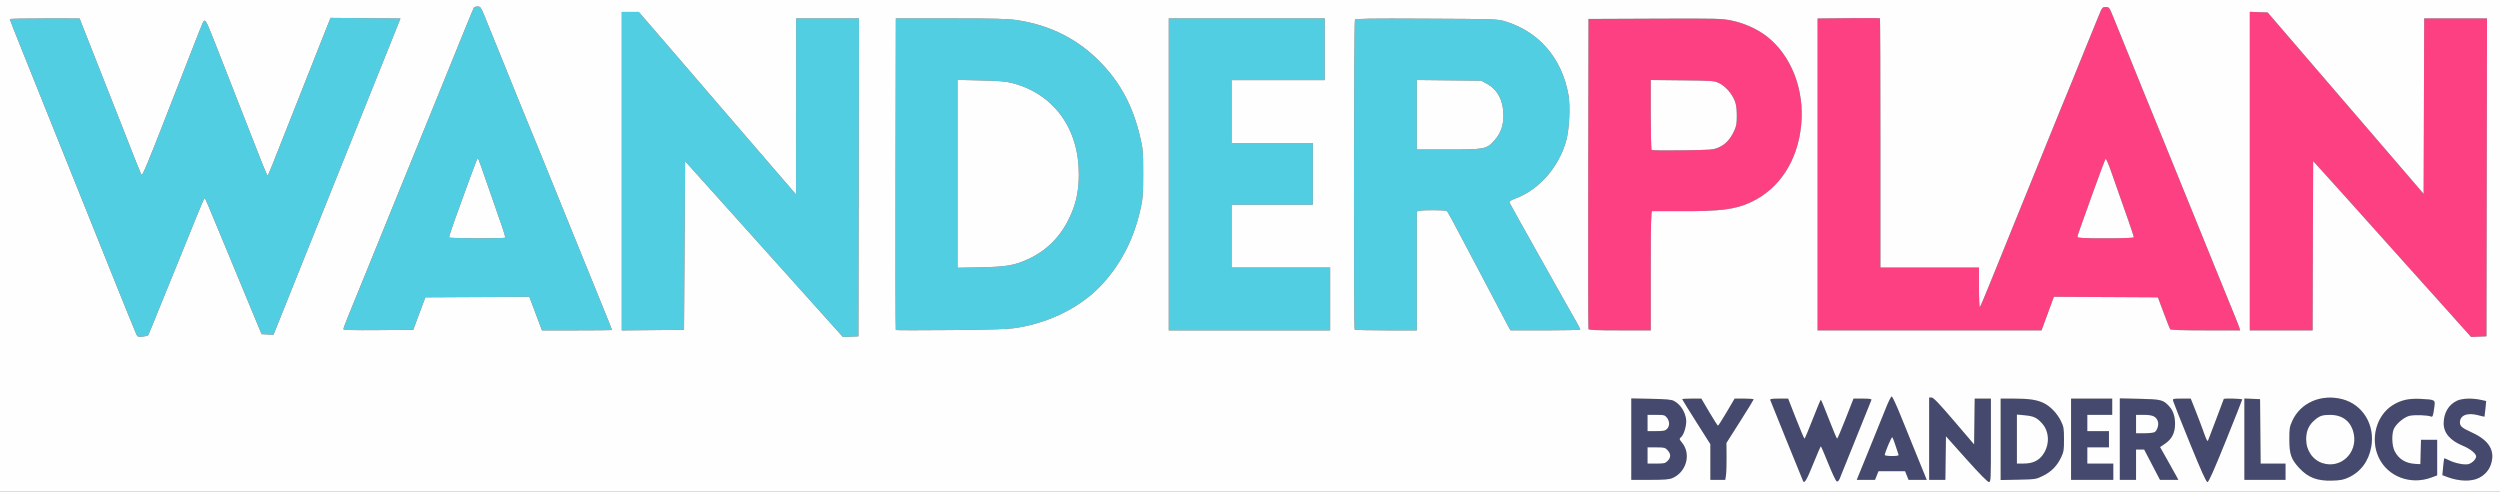 <svg xmlns="http://www.w3.org/2000/svg" width="2308" height="454" viewBox="0 0 2308 454">
<rect x="0" y="0" width="2308" height="454" fill="#333333" stroke="none"/>
<g>
<path d="M 2168.12 440.82 C2163.55,442.93 2160.72,443.47 2153.00,443.70 C2139.31,444.10 2130.96,440.94 2122.85,432.27 C2115.21,424.10 2113.57,419.49 2113.53,406.00 C2113.50,395.40 2113.73,394.01 2116.38,388.27 C2124.07,371.62 2143.10,363.49 2162.53,368.55 C2181.41,373.47 2192.84,392.44 2189.12,412.65 C2186.69,425.82 2179.38,435.63 2168.12,440.82 ZM 1886.17 439.24 C1879.65,442.45 1879.32,442.50 1863.28,442.84 L 1847.00 443.17 L 1847.00 368.00 L 1859.36 368.00 C1873.29,368.00 1880.46,369.08 1886.72,372.10 C1892.86,375.08 1899.22,381.67 1902.56,388.55 C1905.21,394.00 1905.46,395.43 1905.48,405.50 C1905.50,415.32 1905.22,417.10 1902.86,422.12 C1899.16,430.02 1893.87,435.45 1886.17,439.24 ZM 1543.78 441.45 C1540.91,442.64 1536.17,443.00 1523.03,443.00 L 1506.00 443.00 L 1506.00 367.81 L 1524.25 368.18 C1538.73,368.47 1543.12,368.88 1545.50,370.18 C1551.26,373.31 1555.43,379.56 1556.58,386.77 C1557.36,391.66 1554.86,400.91 1552.07,403.44 C1550.11,405.21 1550.11,405.26 1552.99,408.86 C1561.45,419.45 1556.76,436.02 1543.78,441.45 ZM 1673.98 428.19 C1667.98,443.05 1666.01,446.46 1664.69,444.30 C1664.42,443.86 1657.59,427.08 1649.50,407.00 C1641.41,386.92 1634.57,369.94 1634.29,369.25 C1633.91,368.31 1635.89,368.00 1642.30,368.00 L 1650.81 368.00 L 1658.05 386.50 C1662.04,396.67 1665.57,405.00 1665.91,405.00 C1666.25,405.00 1669.66,396.91 1673.51,387.01 C1677.35,377.12 1680.72,369.02 1681.00,369.02 C1681.28,369.02 1684.62,377.11 1688.44,387.01 C1692.26,396.90 1695.67,405.00 1696.02,405.00 C1696.38,405.00 1699.93,396.67 1703.92,386.50 L 1711.17 368.00 L 1719.69 368.00 C1726.13,368.00 1728.08,368.31 1727.68,369.25 C1727.39,369.94 1721.00,385.80 1713.48,404.50 C1705.96,423.20 1699.20,439.96 1698.46,441.74 C1697.57,443.87 1696.62,444.79 1695.67,444.43 C1694.88,444.12 1691.37,436.71 1687.87,427.95 C1684.37,419.19 1681.28,412.03 1681.00,412.03 C1680.72,412.04 1677.56,419.31 1673.98,428.19 ZM 1972.00 415.00 L 1972.00 443.00 L 1957.00 443.00 L 1957.00 367.78 L 1975.25 368.18 C1995.00,368.62 1996.89,369.07 2002.20,374.66 C2006.16,378.83 2008.00,384.12 2008.00,391.31 C2008.00,399.58 2005.10,405.34 1998.78,409.61 L 1994.18 412.73 L 2001.17 425.11 C2005.01,431.93 2008.81,438.74 2009.60,440.25 L 2011.05 443.00 L 1994.10 443.00 L 1986.80 429.02 L 1979.50 415.03 ZM 1838.00 406.50 C1838.00,443.43 1837.92,445.00 1836.13,445.00 C1834.96,445.00 1827.20,437.11 1815.38,423.89 L 1796.50 402.78 L 1796.23 422.89 L 1795.96 443.00 L 1781.00 443.00 L 1781.00 367.00 L 1783.25 367.00 C1784.94,367.01 1790.09,372.38 1804.00,388.65 L 1822.50 410.30 L 1822.77 389.15 L 1823.04 368.00 L 1838.00 368.00 ZM 2244.75 440.81 C2225.38,448.02 2204.35,440.05 2196.03,422.34 C2188.03,405.32 2193.73,383.74 2208.75,374.18 C2216.34,369.35 2223.79,367.67 2234.94,368.26 C2247.87,368.94 2248.23,369.14 2247.48,374.87 C2246.25,384.22 2245.92,385.18 2244.16,384.49 C2240.73,383.14 2228.39,382.80 2224.19,383.94 C2219.39,385.24 2212.73,390.73 2210.24,395.42 C2207.77,400.09 2208.05,411.41 2210.77,416.62 C2214.61,424.01 2221.06,427.89 2230.18,428.30 L 2234.50 428.50 L 2235.07 406.00 L 2250.00 406.00 L 2250.00 438.86 ZM 1734.22 435.00 L 1731.02 443.00 L 1714.15 443.00 L 1725.66 414.75 C1731.98,399.21 1739.00,381.89 1741.25,376.25 C1743.49,370.61 1745.83,366.00 1746.44,366.00 C1747.05,366.00 1750.76,373.99 1754.70,383.75 C1758.64,393.51 1765.67,410.84 1770.32,422.25 L 1778.77 443.00 L 1761.98 443.00 L 1758.78 435.00 ZM 1951.00 428.00 L 1951.00 443.00 L 1912.00 443.00 L 1912.00 368.00 L 1950.00 368.00 L 1950.00 383.00 L 1927.00 383.00 L 1927.00 398.00 L 1947.00 398.00 L 1947.00 413.00 L 1927.00 413.00 L 1927.00 428.00 ZM 2054.78 407.25 C2043.64,434.80 2039.09,445.00 2037.92,445.00 C2036.76,445.00 2032.31,435.14 2021.56,408.75 C2013.44,388.81 2006.57,371.49 2006.28,370.25 C2005.78,368.05 2005.97,368.00 2014.13,368.01 L 2022.50 368.01 L 2026.97 379.26 C2029.43,385.44 2032.87,394.55 2034.62,399.50 C2037.10,406.49 2037.98,408.05 2038.56,406.50 C2038.97,405.40 2042.39,396.44 2046.15,386.59 C2049.92,376.74 2053.00,368.53 2053.00,368.34 C2053.00,367.63 2070.00,368.04 2070.02,368.75 C2070.02,369.16 2063.17,386.49 2054.78,407.25 ZM 2288.66 441.16 C2281.60,444.79 2270.11,444.46 2259.15,440.30 L 2254.80 438.65 L 2255.50 431.08 C2255.88,426.91 2256.34,423.36 2256.50,423.18 C2256.67,423.00 2258.54,423.73 2260.65,424.79 C2266.14,427.55 2274.48,429.32 2278.48,428.57 C2281.90,427.93 2286.00,424.01 2286.00,421.38 C2286.00,418.76 2280.42,414.26 2273.85,411.58 C2262.04,406.75 2255.99,399.73 2256.01,390.85 C2256.02,381.18 2260.62,373.44 2268.49,369.86 C2273.12,367.76 2282.29,367.44 2290.07,369.11 L 2295.24 370.22 L 2294.53 377.36 C2294.15,381.29 2293.76,384.58 2293.66,384.67 C2293.57,384.76 2291.02,384.17 2288.00,383.36 C2277.87,380.65 2271.00,383.32 2271.00,389.96 C2271.00,393.51 2272.89,395.11 2282.04,399.27 C2298.19,406.61 2303.93,416.45 2299.46,429.11 C2297.63,434.31 2293.91,438.46 2288.66,441.16 ZM 1593.40 438.91 L 1592.74 443.00 L 1579.00 443.00 L 1579.00 410.04 L 1566.00 389.54 C1558.85,378.26 1553.00,368.80 1553.00,368.52 C1553.00,368.23 1556.98,368.00 1561.84,368.00 L 1570.68 368.00 L 1578.04 380.50 C1582.09,387.38 1585.69,393.00 1586.04,393.00 C1586.39,393.00 1589.99,387.38 1594.04,380.50 L 1601.40 368.00 L 1610.20 368.00 C1615.04,368.00 1619.00,368.30 1619.00,368.66 C1619.00,369.02 1613.33,378.24 1606.41,389.14 L 1593.82 408.97 L 1593.94 421.90 C1594.00,429.01 1593.76,436.67 1593.40,438.91 ZM 2144.12 427.56 C2160.97,433.03 2176.68,418.23 2172.98,400.38 C2170.67,389.28 2162.91,383.06 2151.32,383.02 C2143.85,383.00 2141.37,383.85 2136.45,388.17 C2131.38,392.63 2129.04,398.10 2129.04,405.50 C2129.04,415.85 2135.03,424.60 2144.12,427.56 ZM 2110.00 428.00 L 2110.00 443.00 L 2072.00 443.00 L 2072.00 367.91 L 2079.25 368.21 L 2086.50 368.50 L 2087.03 428.00 ZM 1862.00 382.71 L 1862.00 428.00 L 1868.25 427.98 C1876.35,427.95 1881.97,425.41 1885.88,420.00 C1892.47,410.91 1892.18,398.52 1885.19,390.79 C1880.43,385.52 1877.45,384.15 1869.08,383.37 ZM 1972.00 383.00 L 1972.00 400.00 L 1979.57 400.00 C1983.73,400.00 1987.97,399.55 1988.99,399.01 C1991.59,397.61 1993.31,391.94 1992.09,388.74 C1990.44,384.41 1987.30,383.00 1979.28,383.00 ZM 1521.00 413.00 L 1521.00 428.00 L 1529.05 428.00 C1536.25,428.00 1537.35,427.74 1539.55,425.55 C1542.67,422.43 1542.67,419.01 1539.55,415.65 C1537.29,413.21 1536.47,413.00 1529.05,413.00 ZM 1521.00 383.00 L 1521.00 398.00 L 1529.00 398.00 C1535.67,398.00 1537.33,397.67 1539.00,396.00 C1541.58,393.42 1541.55,388.97 1538.93,385.63 C1537.00,383.18 1536.30,383.00 1528.93,383.00 ZM 1740.00 420.09 C1740.00,420.59 1742.97,421.00 1746.61,421.00 C1751.47,421.00 1753.09,420.67 1752.75,419.75 C1752.50,419.06 1751.27,415.35 1750.02,411.50 C1748.77,407.65 1747.41,404.13 1746.99,403.67 C1746.32,402.93 1740.00,417.77 1740.00,420.09 Z" fill="rgb(69,73,109)"/>
<path d="M 938.50 302.67 C930.74,303.89 917.16,304.35 878.00,304.72 C850.22,304.97 827.28,304.96 827.00,304.68 C826.72,304.40 826.62,239.55 826.76,160.58 L 827.01 17.00 L 877.63 17.00 C918.19,17.00 930.32,17.31 938.68,18.55 C969.26,23.09 994.88,35.94 1015.63,57.15 C1034.43,76.37 1045.89,97.89 1052.62,126.58 C1055.22,137.67 1055.41,140.00 1055.42,160.00 C1055.43,178.57 1055.13,182.90 1053.20,191.75 C1047.17,219.35 1036.06,241.70 1018.65,261.22 C999.63,282.52 970.37,297.66 938.50,302.67 ZM 136.58 309.75 C136.32,310.02 134.10,310.46 131.65,310.74 C127.89,311.16 127.03,310.92 126.10,309.18 C125.49,308.06 115.73,284.04 104.40,255.82 C93.06,227.59 71.96,175.02 57.50,139.00 C43.03,102.97 26.20,61.06 20.10,45.86 C13.99,30.66 9.00,17.95 9.00,17.61 C9.00,17.28 23.51,17.01 41.25,17.01 L 73.50 17.02 L 78.69 30.26 C81.54,37.54 89.04,56.55 95.34,72.50 C101.65,88.45 108.92,106.90 111.51,113.50 C125.65,149.54 128.91,157.75 130.07,160.28 C130.28,160.75 130.44,161.21 130.70,161.27 C132.14,161.65 136.80,149.69 173.06,56.73 C174.17,53.89 175.30,50.99 176.47,48.00 C177.01,46.61 177.53,45.29 178.02,44.02 C186.75,21.63 187.76,19.06 188.70,19.08 C188.87,19.08 189.04,19.18 189.26,19.25 C190.61,19.69 192.50,24.15 205.51,57.50 C219.24,92.66 235.47,134.11 241.83,150.25 C244.38,156.71 246.71,162.00 247.02,162.00 C247.58,162.00 250.90,153.78 272.46,99.00 C278.85,82.78 288.81,57.58 294.61,43.00 L 305.14 16.50 L 369.71 17.05 L 352.97 58.78 C343.76,81.72 325.37,127.50 312.09,160.50 C298.82,193.50 279.98,240.43 270.23,264.78 L 252.50 309.06 L 247.00 308.78 L 241.50 308.50 L 227.38 274.50 C219.61,255.80 210.19,233.07 206.46,224.00 C202.73,214.93 198.70,205.25 197.51,202.50 C196.32,199.75 194.04,194.24 192.43,190.25 C190.82,186.27 189.22,183.01 188.88,183.00 C188.54,183.00 185.51,189.86 182.14,198.25 C178.78,206.64 174.63,216.88 172.93,221.00 C171.23,225.12 165.10,240.20 159.30,254.50 C138.64,305.44 137.06,309.27 136.58,309.75 ZM 1308.00 195.23 L 1308.00 305.00 L 1279.67 305.00 C1264.08,305.00 1251.03,304.69 1250.65,304.32 C1249.68,303.35 1249.90,19.77 1250.87,18.21 C1251.51,17.17 1264.45,16.98 1317.08,17.24 C1381.90,17.56 1382.57,17.58 1389.97,19.85 C1420.94,29.31 1442.02,53.92 1448.01,87.61 C1449.83,97.86 1448.82,119.25 1446.03,129.48 C1439.36,153.93 1421.17,174.93 1399.66,183.00 C1394.83,184.81 1393.15,185.90 1393.54,186.95 C1393.84,187.75 1405.49,208.67 1419.43,233.45 C1433.37,258.23 1445.90,280.52 1447.29,283.00 C1448.68,285.48 1451.88,291.10 1454.40,295.50 C1456.92,299.90 1458.99,303.84 1458.99,304.25 C1459.00,304.66 1444.49,305.00 1426.75,304.99 L 1394.50 304.99 L 1392.84 302.07 C1391.93,300.47 1389.26,295.41 1386.91,290.83 C1384.56,286.25 1377.38,272.60 1370.96,260.50 C1364.54,248.40 1356.76,233.67 1353.67,227.77 C1340.96,203.47 1336.57,195.46 1335.56,194.77 C1334.29,193.88 1313.45,193.77 1310.25,194.63 ZM 792.75 163.75 L 792.50 310.50 L 785.32 310.79 L 778.14 311.08 L 756.82 287.33 C745.10,274.27 723.35,250.04 708.50,233.49 C693.65,216.94 670.47,191.13 657.00,176.12 L 632.50 148.83 L 631.50 304.50 L 602.75 304.77 L 574.00 305.03 L 574.00 11.00 L 589.70 11.00 L 594.69 16.75 C597.44,19.91 605.68,29.48 613.00,38.00 C620.32,46.53 628.66,56.20 631.53,59.50 C634.41,62.80 648.15,78.78 662.07,95.00 C684.03,120.58 724.02,166.99 732.21,176.39 L 734.92 179.50 L 735.00 17.00 L 793.01 17.00 ZM 392.69 274.50 L 381.50 304.50 L 349.25 304.76 C326.07,304.95 317.00,304.71 317.00,303.91 C317.00,303.30 318.77,298.46 320.93,293.15 C323.10,287.84 328.99,273.38 334.04,261.00 C339.09,248.62 346.04,231.52 349.50,223.00 C358.75,200.20 370.77,170.64 374.50,161.50 C384.85,136.16 390.25,122.89 399.53,100.00 C426.96,32.30 436.88,8.01 437.47,7.05 C437.83,6.47 439.39,6.00 440.95,6.00 C443.63,6.00 444.05,6.63 448.33,17.25 C450.83,23.44 457.35,39.53 462.83,53.00 C468.30,66.47 475.77,84.93 479.43,94.00 C483.09,103.07 486.50,111.40 487.01,112.50 C487.92,114.50 500.53,145.46 526.50,209.50 C535.63,232.03 544.78,254.52 553.74,276.50 C561.71,296.03 565.00,304.28 565.00,304.69 C565.00,304.86 550.45,305.00 532.67,305.00 L 500.34 305.00 L 494.51 289.49 L 488.69 273.98 L 440.69 274.24 ZM 1228.00 247.00 L 1228.00 305.00 L 1079.00 305.00 L 1079.00 17.00 L 1223.00 17.00 L 1223.00 74.00 L 1137.00 74.00 L 1137.00 132.00 L 1212.00 132.00 L 1212.00 189.00 L 1137.00 189.00 L 1137.00 247.00 ZM 884.00 73.74 L 884.00 247.20 L 905.25 246.77 C929.07,246.30 936.37,245.06 948.86,239.37 C968.26,230.52 981.90,215.66 990.22,194.28 C994.17,184.13 995.92,173.96 995.96,161.00 C996.10,119.00 973.17,87.14 935.50,76.96 C928.87,75.16 923.76,74.70 905.75,74.27 ZM 1308.00 73.87 L 1308.00 138.00 L 1336.82 138.00 C1370.73,138.00 1372.40,137.68 1379.43,129.86 C1385.44,123.19 1388.01,116.04 1387.96,106.21 C1387.89,92.93 1382.60,82.83 1372.94,77.50 L 1367.50 74.50 ZM 414.65 219.25 C415.20,220.13 465.39,220.28 466.27,219.40 C466.60,219.07 465.50,214.90 463.82,210.15 C458.60,195.36 446.95,161.88 444.20,153.75 C442.76,149.49 441.33,146.00 441.04,146.01 C440.74,146.01 437.20,155.12 433.16,166.26 C429.12,177.39 423.20,193.70 420.00,202.50 C416.81,211.30 414.40,218.83 414.65,219.25 Z" fill="rgb(81,206,225)"/>
<path d="M 1888.52 294.75 L 1884.78 305.00 L 1678.00 305.00 L 1678.00 17.06 L 1706.58 16.78 C1722.31,16.63 1735.36,16.69 1735.58,16.92 C1735.81,17.15 1736.00,69.01 1736.00,132.17 L 1736.00 247.00 L 1827.00 247.00 L 1827.00 265.70 C1827.00,276.29 1827.38,283.99 1827.86,283.45 C1828.34,282.93 1833.26,271.25 1838.80,257.50 C1844.34,243.75 1854.45,218.77 1861.28,202.00 C1884.04,146.10 1895.19,118.62 1900.65,105.00 C1903.62,97.57 1906.48,90.60 1907.00,89.50 C1907.52,88.40 1910.38,81.43 1913.36,74.00 C1916.34,66.57 1922.26,51.95 1926.53,41.50 C1930.79,31.05 1935.75,18.90 1937.55,14.50 C1940.68,6.83 1940.94,6.50 1944.04,6.50 C1947.21,6.50 1947.35,6.71 1951.50,17.00 C1958.49,34.37 1976.98,79.91 1980.72,89.00 C1982.64,93.68 1986.60,103.35 1989.50,110.50 C1992.40,117.65 1997.25,129.57 2000.28,137.00 C2003.30,144.43 2009.25,159.05 2013.49,169.50 C2017.74,179.95 2023.68,194.57 2026.70,202.00 C2029.72,209.43 2035.93,224.73 2040.50,236.00 C2052.05,264.50 2059.19,282.04 2063.28,292.00 C2065.20,296.67 2067.08,301.51 2067.45,302.75 L 2068.13 305.00 L 2036.13 305.00 C2014.16,305.00 2003.91,304.66 2003.45,303.91 C2003.08,303.32 2000.39,296.45 1997.48,288.66 L 1992.18 274.50 L 1944.17 274.24 L 1896.15 273.98 L 1894.21 279.24 C1893.14,282.13 1890.58,289.11 1888.52,294.75 ZM 2295.75 163.75 L 2295.50 310.50 L 2281.29 311.08 L 2273.89 302.79 C2269.83,298.23 2262.45,289.99 2257.50,284.48 C2252.55,278.97 2243.26,268.62 2236.85,261.48 L 2205.85 226.92 C2195.21,215.06 2179.30,197.30 2170.50,187.47 C2161.70,177.64 2150.23,164.89 2145.00,159.15 L 2135.50 148.70 L 2134.99 305.00 L 2077.00 305.00 L 2077.00 10.92 L 2085.25 11.21 L 2093.49 11.50 L 2106.39 26.50 C2113.48,34.75 2127.02,50.50 2136.48,61.50 C2145.93,72.50 2163.94,93.43 2176.50,108.00 C2189.07,122.57 2207.93,144.51 2218.42,156.75 L 2237.50 178.99 L 2238.01 17.00 L 2296.01 17.00 ZM 1524.00 250.00 L 1524.00 305.00 L 1495.47 305.00 C1473.56,305.00 1466.83,304.71 1466.46,303.75 C1466.20,303.06 1466.10,238.38 1466.24,160.00 L 1466.50 17.50 L 1527.62 17.24 C1585.11,17.00 1589.31,17.10 1598.56,18.96 C1609.94,21.25 1622.19,26.72 1630.83,33.37 C1653.53,50.84 1665.94,82.39 1662.91,114.95 C1659.83,148.08 1643.00,174.14 1616.68,186.55 C1602.12,193.42 1588.27,195.16 1550.00,194.94 C1537.07,194.87 1525.94,194.85 1525.25,194.90 C1524.27,194.98 1524.00,206.72 1524.00,250.00 ZM 1524.75 138.43 C1525.16,138.86 1538.10,139.02 1553.50,138.79 C1580.14,138.41 1581.75,138.28 1586.76,136.07 C1592.95,133.33 1597.32,128.69 1600.88,121.05 C1603.08,116.33 1603.46,114.15 1603.42,106.50 C1603.38,99.92 1602.84,96.23 1601.40,92.76 C1598.64,86.08 1592.91,79.62 1587.29,76.86 C1582.64,74.57 1581.64,74.49 1553.25,74.18 L 1524.00 73.86 L 1524.00 105.77 C1524.00,123.31 1524.34,138.01 1524.75,138.43 ZM 1918.00 218.72 C1918.00,219.73 1923.49,220.00 1944.00,220.00 C1960.45,220.00 1970.00,219.64 1970.00,219.01 C1970.00,218.15 1961.43,193.27 1954.50,174.00 C1953.22,170.43 1950.48,162.64 1948.43,156.70 C1946.37,150.76 1944.33,146.27 1943.88,146.72 C1943.44,147.16 1938.30,160.80 1932.47,177.01 C1918.12,216.90 1918.00,217.25 1918.00,218.72 Z" fill="rgb(253,64,130)"/>
<path d="M 0.00 227.00 L 0.00 0.00 L 1154.00 0.00 L 2308.00 0.00 L 2308.00 227.00 L 2308.00 454.00 L 1154.00 454.00 L 0.00 454.00 L 0.00 227.00 ZM 1673.98 428.19 C1677.56,419.31 1680.72,412.04 1681.00,412.03 C1681.28,412.03 1684.37,419.19 1687.87,427.95 C1691.37,436.71 1694.88,444.12 1695.67,444.43 C1696.62,444.79 1697.57,443.87 1698.46,441.74 C1699.20,439.96 1705.96,423.20 1713.48,404.50 C1721.00,385.80 1727.39,369.94 1727.68,369.25 C1728.08,368.31 1726.13,368.00 1719.69,368.00 L 1711.17 368.00 L 1703.92 386.50 C1699.93,396.67 1696.38,405.00 1696.02,405.00 C1695.67,405.00 1692.26,396.90 1688.44,387.01 C1684.62,377.11 1681.28,369.02 1681.00,369.02 C1680.72,369.02 1677.35,377.12 1673.51,387.01 C1669.66,396.91 1666.25,405.00 1665.91,405.00 C1665.57,405.00 1662.04,396.67 1658.05,386.50 L 1650.81 368.00 L 1642.30 368.00 C1635.89,368.00 1633.91,368.31 1634.29,369.25 C1634.57,369.94 1641.41,386.92 1649.50,407.00 C1657.59,427.08 1664.42,443.86 1664.69,444.30 C1666.01,446.46 1667.98,443.05 1673.98,428.19 ZM 1838.00 406.50 L 1838.00 368.00 L 1830.52 368.00 L 1823.04 368.00 L 1822.77 389.15 L 1822.50 410.30 L 1804.00 388.65 C1790.09,372.38 1784.94,367.01 1783.25,367.00 L 1781.00 367.00 L 1781.00 405.00 L 1781.00 443.00 L 1788.48 443.00 L 1795.96 443.00 L 1796.23 422.89 L 1796.50 402.78 L 1815.38 423.89 C1827.20,437.11 1834.96,445.00 1836.13,445.00 C1837.92,445.00 1838.00,443.43 1838.00,406.50 ZM 2054.78 407.25 C2063.17,386.49 2070.02,369.16 2070.02,368.75 C2070.00,368.04 2053.00,367.63 2053.00,368.34 C2053.00,368.53 2049.92,376.74 2046.15,386.59 C2042.39,396.44 2038.97,405.40 2038.56,406.50 C2037.98,408.05 2037.10,406.49 2034.62,399.50 C2032.87,394.55 2029.43,385.44 2026.97,379.26 L 2022.50 368.01 L 2014.13 368.01 C2005.97,368.00 2005.78,368.05 2006.28,370.25 C2006.57,371.49 2013.44,388.81 2021.56,408.75 C2032.31,435.14 2036.76,445.00 2037.92,445.00 C2039.09,445.00 2043.64,434.80 2054.78,407.25 ZM 2168.12 440.82 C2179.38,435.63 2186.69,425.82 2189.12,412.65 C2192.84,392.44 2181.41,373.47 2162.53,368.55 C2143.10,363.49 2124.07,371.62 2116.38,388.27 C2113.73,394.01 2113.50,395.40 2113.53,406.00 C2113.57,419.49 2115.21,424.10 2122.85,432.27 C2130.96,440.94 2139.31,444.10 2153.00,443.70 C2160.72,443.47 2163.55,442.93 2168.12,440.82 ZM 2244.75 440.81 L 2250.00 438.86 L 2250.00 422.43 L 2250.00 406.00 L 2242.53 406.00 L 2235.07 406.00 L 2234.78 417.25 L 2234.50 428.50 L 2230.18 428.30 C2221.06,427.89 2214.61,424.01 2210.77,416.62 C2208.05,411.41 2207.77,400.09 2210.24,395.42 C2212.73,390.73 2219.39,385.24 2224.19,383.94 C2228.39,382.80 2240.73,383.14 2244.16,384.49 C2245.92,385.18 2246.25,384.22 2247.48,374.87 C2248.23,369.14 2247.87,368.94 2234.94,368.26 C2223.79,367.67 2216.34,369.35 2208.75,374.18 C2193.73,383.74 2188.03,405.32 2196.03,422.34 C2204.35,440.05 2225.38,448.02 2244.75,440.81 ZM 2288.66 441.16 C2293.91,438.46 2297.63,434.31 2299.46,429.11 C2303.93,416.45 2298.19,406.61 2282.04,399.27 C2272.89,395.11 2271.00,393.51 2271.00,389.96 C2271.00,383.32 2277.87,380.65 2288.00,383.36 C2291.02,384.17 2293.57,384.76 2293.66,384.67 C2293.76,384.58 2294.15,381.29 2294.53,377.36 L 2295.24 370.22 L 2290.07 369.11 C2282.29,367.44 2273.12,367.76 2268.49,369.86 C2260.62,373.44 2256.02,381.18 2256.01,390.85 C2255.99,399.73 2262.04,406.75 2273.85,411.58 C2280.42,414.26 2286.00,418.76 2286.00,421.38 C2286.00,424.01 2281.90,427.93 2278.48,428.57 C2274.48,429.32 2266.14,427.55 2260.65,424.79 C2258.54,423.73 2256.67,423.00 2256.50,423.18 C2256.34,423.36 2255.88,426.91 2255.50,431.08 L 2254.80 438.65 L 2259.15 440.30 C2270.11,444.46 2281.60,444.79 2288.66,441.16 ZM 1543.78 441.45 C1556.76,436.02 1561.45,419.45 1552.99,408.86 C1550.11,405.26 1550.11,405.21 1552.07,403.44 C1554.86,400.91 1557.36,391.66 1556.58,386.77 C1555.43,379.56 1551.26,373.31 1545.50,370.18 C1543.12,368.88 1538.73,368.47 1524.25,368.18 L 1506.00 367.81 L 1506.00 405.40 L 1506.00 443.00 L 1523.03 443.00 C1536.17,443.00 1540.91,442.64 1543.78,441.45 ZM 1593.40 438.91 C1593.76,436.67 1594.00,429.01 1593.94,421.90 L 1593.82 408.97 L 1606.41 389.14 C1613.33,378.24 1619.00,369.02 1619.00,368.66 C1619.00,368.30 1615.04,368.00 1610.20,368.00 L 1601.40 368.00 L 1594.04 380.50 C1589.99,387.38 1586.39,393.00 1586.04,393.00 C1585.69,393.00 1582.09,387.38 1578.04,380.50 L 1570.68 368.00 L 1561.84 368.00 C1556.98,368.00 1553.00,368.23 1553.00,368.52 C1553.00,368.80 1558.85,378.26 1566.00,389.54 L 1579.00 410.04 L 1579.00 426.52 L 1579.00 443.00 L 1585.87 443.00 L 1592.74 443.00 L 1593.40 438.91 ZM 1732.62 439.00 L 1734.22 435.00 L 1746.50 435.00 L 1758.78 435.00 L 1760.38 439.00 L 1761.98 443.00 L 1770.38 443.00 L 1778.77 443.00 L 1770.32 422.25 C1765.67,410.84 1758.64,393.51 1754.70,383.75 C1750.76,373.99 1747.05,366.00 1746.44,366.00 C1745.83,366.00 1743.49,370.61 1741.25,376.25 C1739.00,381.89 1731.98,399.21 1725.66,414.75 L 1714.15 443.00 L 1722.58 443.00 L 1731.02 443.00 L 1732.62 439.00 ZM 1886.17 439.24 C1893.87,435.45 1899.16,430.02 1902.86,422.12 C1905.22,417.10 1905.50,415.32 1905.48,405.50 C1905.46,395.43 1905.21,394.00 1902.56,388.55 C1899.22,381.67 1892.86,375.08 1886.72,372.10 C1880.46,369.08 1873.29,368.00 1859.36,368.00 L 1847.00 368.00 L 1847.00 405.59 L 1847.00 443.17 L 1863.28 442.84 C1879.32,442.50 1879.65,442.45 1886.17,439.24 ZM 1951.00 435.50 L 1951.00 428.00 L 1939.00 428.00 L 1927.00 428.00 L 1927.00 420.50 L 1927.00 413.00 L 1937.00 413.00 L 1947.00 413.00 L 1947.00 405.50 L 1947.00 398.00 L 1937.00 398.00 L 1927.00 398.00 L 1927.00 390.50 L 1927.00 383.00 L 1938.50 383.00 L 1950.00 383.00 L 1950.00 375.50 L 1950.00 368.00 L 1931.00 368.00 L 1912.00 368.00 L 1912.00 405.50 L 1912.00 443.00 L 1931.50 443.00 L 1951.00 443.00 L 1951.00 435.50 ZM 1972.00 429.00 L 1972.00 415.00 L 1975.75 415.02 L 1979.50 415.03 L 1986.80 429.02 L 1994.10 443.00 L 2002.58 443.00 L 2011.05 443.00 L 2009.60 440.25 C2008.81,438.74 2005.01,431.93 2001.17,425.11 L 1994.18 412.73 L 1998.78 409.61 C2005.10,405.34 2008.00,399.58 2008.00,391.31 C2008.00,384.12 2006.16,378.83 2002.20,374.66 C1996.89,369.07 1995.00,368.62 1975.25,368.18 L 1957.00 367.78 L 1957.00 405.39 L 1957.00 443.00 L 1964.50 443.00 L 1972.00 443.00 L 1972.00 429.00 ZM 2110.00 435.50 L 2110.00 428.00 L 2098.51 428.00 L 2087.03 428.00 L 2086.76 398.25 L 2086.50 368.50 L 2079.25 368.21 L 2072.00 367.91 L 2072.00 405.46 L 2072.00 443.00 L 2091.00 443.00 L 2110.00 443.00 L 2110.00 435.50 ZM 136.58 309.75 C137.06,309.27 138.64,305.44 159.30,254.50 C165.10,240.20 171.23,225.12 172.93,221.00 C174.63,216.88 178.78,206.64 182.14,198.25 C185.51,189.86 188.54,183.00 188.88,183.00 C189.22,183.01 190.82,186.27 192.43,190.25 C194.04,194.24 196.32,199.75 197.51,202.50 C198.70,205.25 202.73,214.93 206.46,224.00 C210.19,233.07 219.61,255.80 227.38,274.50 L 241.50 308.50 L 247.00 308.78 L 252.50 309.06 L 270.23 264.78 C279.98,240.43 298.82,193.50 312.09,160.50 C325.37,127.50 343.76,81.72 352.97,58.78 L 369.71 17.05 L 337.43 16.78 L 305.14 16.50 L 294.61 43.00 C288.81,57.58 278.85,82.78 272.46,99.00 C250.90,153.78 247.58,162.00 247.02,162.00 C246.71,162.00 244.38,156.71 241.83,150.25 C235.47,134.11 219.24,92.66 205.51,57.50 C192.50,24.15 190.61,19.69 189.26,19.25 C187.79,18.77 188.43,17.34 176.47,48.00 C130.28,166.40 131.51,163.42 130.07,160.28 C128.91,157.75 125.65,149.54 111.51,113.50 C108.92,106.90 101.65,88.45 95.34,72.50 C89.04,56.55 81.54,37.54 78.69,30.26 L 73.50 17.02 L 41.25 17.01 C23.51,17.01 9.00,17.28 9.00,17.61 C9.00,17.95 13.99,30.66 20.10,45.86 C26.20,61.06 43.03,102.97 57.50,139.00 C71.96,175.02 93.06,227.59 104.40,255.82 C115.73,284.04 125.49,308.06 126.10,309.18 C127.03,310.92 127.89,311.16 131.65,310.74 C134.10,310.46 136.32,310.02 136.58,309.75 ZM 792.75 163.75 L 793.01 17.00 L 764.00 17.00 L 735.00 17.00 L 734.96 98.25 L 734.92 179.50 L 732.21 176.39 C724.02,166.99 684.03,120.58 662.07,95.00 C648.15,78.78 634.41,62.80 631.53,59.50 C628.66,56.20 620.32,46.53 613.00,38.00 C605.68,29.48 597.44,19.91 594.69,16.75 L 589.70 11.00 L 581.85 11.00 L 574.00 11.00 L 574.00 158.02 L 574.00 305.03 L 602.75 304.77 L 631.50 304.50 L 632.00 226.66 L 632.50 148.83 L 657.00 176.12 C670.47,191.13 693.65,216.94 708.50,233.49 C723.35,250.04 745.10,274.27 756.82,287.33 L 778.14 311.08 L 785.32 310.79 L 792.50 310.50 L 792.75 163.75 ZM 2295.75 163.75 L 2296.01 17.00 L 2267.01 17.00 L 2238.01 17.00 L 2237.76 98.00 L 2237.50 178.99 L 2218.42 156.75 C2207.93,144.51 2189.07,122.57 2176.50,108.00 C2163.94,93.43 2145.93,72.50 2136.48,61.50 C2127.02,50.50 2113.48,34.75 2106.39,26.50 L 2093.49 11.50 L 2085.25 11.21 L 2077.00 10.92 L 2077.00 157.96 L 2077.00 305.00 L 2105.99 305.00 L 2134.99 305.00 L 2135.24 226.85 L 2135.50 148.70 L 2145.00 159.15 C2150.23,164.89 2161.70,177.64 2170.50,187.47 C2179.30,197.30 2195.21,215.06 2205.85,226.92 C2216.50,238.79 2230.45,254.34 2236.85,261.48 C2243.26,268.62 2252.55,278.97 2257.50,284.48 C2262.45,289.99 2269.83,298.23 2273.89,302.79 L 2281.29 311.08 L 2288.39 310.79 L 2295.50 310.50 L 2295.75 163.75 ZM 387.10 289.50 L 392.69 274.50 L 440.69 274.24 L 488.69 273.98 L 494.51 289.49 L 500.34 305.00 L 532.67 305.00 C550.45,305.00 565.00,304.86 565.00,304.69 C565.00,304.28 561.71,296.03 553.74,276.50 C544.78,254.52 535.63,232.03 526.50,209.50 C500.53,145.46 487.92,114.50 487.01,112.50 C486.50,111.40 483.09,103.07 479.43,94.00 C475.77,84.93 468.30,66.47 462.83,53.00 C457.35,39.53 450.83,23.44 448.33,17.25 C444.05,6.63 443.63,6.00 440.95,6.00 C439.39,6.00 437.83,6.47 437.47,7.05 C436.88,8.01 426.96,32.30 399.53,100.00 C390.25,122.89 384.85,136.16 374.50,161.50 C370.77,170.64 358.75,200.20 349.50,223.00 C346.04,231.52 339.09,248.62 334.04,261.00 C328.99,273.38 323.10,287.84 320.93,293.15 C318.77,298.46 317.00,303.30 317.00,303.91 C317.00,304.71 326.07,304.95 349.25,304.76 L 381.50 304.50 L 387.10 289.50 ZM 938.50 302.67 C970.37,297.66 999.63,282.52 1018.65,261.22 C1036.06,241.70 1047.17,219.35 1053.20,191.75 C1055.13,182.90 1055.43,178.57 1055.42,160.00 C1055.41,140.00 1055.22,137.67 1052.62,126.58 C1045.89,97.89 1034.43,76.37 1015.63,57.15 C994.88,35.94 969.26,23.09 938.68,18.55 C930.32,17.31 918.19,17.00 877.63,17.00 L 827.01 17.00 L 826.76 160.58 C826.62,239.55 826.72,304.40 827.00,304.68 C827.28,304.96 850.22,304.97 878.00,304.72 C917.16,304.35 930.74,303.89 938.50,302.67 ZM 1228.00 276.00 L 1228.00 247.00 L 1182.50 247.00 L 1137.00 247.00 L 1137.00 218.00 L 1137.00 189.00 L 1174.50 189.00 L 1212.00 189.00 L 1212.00 160.50 L 1212.00 132.00 L 1174.50 132.00 L 1137.00 132.00 L 1137.00 103.00 L 1137.00 74.00 L 1180.00 74.00 L 1223.00 74.00 L 1223.00 45.50 L 1223.00 17.00 L 1151.00 17.00 L 1079.00 17.00 L 1079.00 161.00 L 1079.00 305.00 L 1153.50 305.00 L 1228.00 305.00 L 1228.00 276.00 ZM 1308.00 250.12 L 1308.00 195.23 L 1310.25 194.63 C1313.45,193.77 1334.29,193.88 1335.56,194.77 C1336.57,195.46 1340.96,203.47 1353.67,227.77 C1356.76,233.67 1364.54,248.40 1370.96,260.50 C1377.38,272.60 1384.56,286.25 1386.91,290.83 C1389.26,295.41 1391.93,300.47 1392.84,302.07 L 1394.50 304.99 L 1426.75 304.99 C1444.49,305.00 1459.00,304.66 1458.99,304.25 C1458.99,303.84 1456.92,299.90 1454.40,295.50 C1451.88,291.10 1448.68,285.48 1447.29,283.00 C1445.90,280.52 1433.37,258.23 1419.43,233.45 C1405.49,208.67 1393.84,187.75 1393.54,186.95 C1393.15,185.90 1394.83,184.81 1399.66,183.00 C1421.17,174.93 1439.36,153.93 1446.03,129.48 C1448.82,119.25 1449.83,97.86 1448.01,87.61 C1442.02,53.92 1420.94,29.31 1389.97,19.85 C1382.57,17.58 1381.90,17.56 1317.08,17.24 C1264.45,16.98 1251.51,17.17 1250.87,18.21 C1249.90,19.77 1249.68,303.35 1250.65,304.32 C1251.03,304.69 1264.08,305.00 1279.67,305.00 L 1308.00 305.00 L 1308.00 250.12 ZM 1524.00 250.00 C1524.00,206.72 1524.27,194.98 1525.25,194.90 C1525.94,194.85 1537.07,194.87 1550.00,194.94 C1588.27,195.16 1602.12,193.42 1616.68,186.55 C1643.00,174.14 1659.83,148.08 1662.91,114.95 C1665.94,82.39 1653.53,50.84 1630.83,33.37 C1622.19,26.72 1609.94,21.25 1598.56,18.96 C1589.31,17.10 1585.11,17.00 1527.62,17.24 L 1466.50 17.50 L 1466.24 160.00 C1466.10,238.38 1466.20,303.06 1466.46,303.75 C1466.83,304.71 1473.56,305.00 1495.47,305.00 L 1524.00 305.00 L 1524.00 250.00 ZM 1888.52 294.75 C1890.58,289.11 1893.14,282.13 1894.21,279.24 L 1896.15 273.98 L 1944.17 274.24 L 1992.18 274.50 L 1997.48 288.66 C2000.39,296.45 2003.08,303.32 2003.45,303.91 C2003.91,304.66 2014.16,305.00 2036.13,305.00 L 2068.13 305.00 L 2067.45 302.75 C2067.08,301.51 2065.20,296.67 2063.28,292.00 C2059.19,282.04 2052.05,264.50 2040.50,236.00 C2035.93,224.73 2029.72,209.43 2026.70,202.00 C2023.68,194.57 2017.74,179.95 2013.49,169.50 C2009.25,159.05 2003.30,144.43 2000.28,137.00 C1997.25,129.57 1992.40,117.65 1989.50,110.50 C1986.60,103.35 1982.64,93.68 1980.72,89.00 C1976.98,79.91 1958.49,34.37 1951.50,17.00 C1947.35,6.71 1947.21,6.50 1944.04,6.50 C1940.94,6.50 1940.68,6.83 1937.55,14.50 C1935.75,18.90 1930.79,31.05 1926.53,41.50 C1922.26,51.95 1916.34,66.57 1913.36,74.00 C1910.38,81.43 1907.52,88.40 1907.00,89.50 C1906.48,90.60 1903.62,97.57 1900.65,105.00 C1895.19,118.62 1884.04,146.10 1861.28,202.00 C1854.45,218.77 1844.34,243.75 1838.80,257.50 C1833.26,271.25 1828.34,282.93 1827.86,283.45 C1827.38,283.99 1827.00,276.29 1827.00,265.70 L 1827.00 247.00 L 1781.50 247.00 L 1736.00 247.00 L 1736.00 132.17 C1736.00,69.01 1735.81,17.15 1735.58,16.92 C1735.36,16.69 1722.31,16.63 1706.58,16.78 L 1678.00 17.06 L 1678.00 161.03 L 1678.00 305.00 L 1781.39 305.00 L 1884.78 305.00 L 1888.52 294.75 ZM 2144.12 427.56 C2135.03,424.60 2129.04,415.85 2129.04,405.50 C2129.04,398.10 2131.38,392.63 2136.45,388.17 C2141.37,383.85 2143.85,383.00 2151.32,383.02 C2162.91,383.06 2170.67,389.28 2172.98,400.38 C2176.68,418.23 2160.97,433.03 2144.12,427.56 ZM 1521.00 420.50 L 1521.00 413.00 L 1529.05 413.00 C1536.47,413.00 1537.29,413.21 1539.55,415.65 C1542.67,419.01 1542.67,422.43 1539.55,425.55 C1537.35,427.74 1536.25,428.00 1529.05,428.00 L 1521.00 428.00 L 1521.00 420.50 ZM 1521.00 390.50 L 1521.00 383.00 L 1528.93 383.00 C1536.30,383.00 1537.00,383.18 1538.93,385.63 C1541.55,388.97 1541.58,393.42 1539.00,396.00 C1537.33,397.67 1535.67,398.00 1529.00,398.00 L 1521.00 398.00 L 1521.00 390.50 ZM 1740.00 420.09 C1740.00,417.77 1746.32,402.93 1746.99,403.67 C1747.41,404.13 1748.77,407.65 1750.02,411.50 C1751.27,415.35 1752.50,419.06 1752.75,419.75 C1753.09,420.67 1751.47,421.00 1746.61,421.00 C1742.97,421.00 1740.00,420.59 1740.00,420.09 ZM 1862.00 405.36 L 1862.00 382.71 L 1869.08 383.37 C1877.45,384.15 1880.43,385.52 1885.19,390.79 C1892.18,398.52 1892.47,410.91 1885.88,420.00 C1881.97,425.41 1876.35,427.95 1868.25,427.98 L 1862.00 428.00 L 1862.00 405.36 ZM 1972.00 391.50 L 1972.00 383.00 L 1979.28 383.00 C1987.30,383.00 1990.44,384.41 1992.09,388.74 C1993.31,391.94 1991.59,397.61 1988.99,399.01 C1987.97,399.55 1983.73,400.00 1979.57,400.00 L 1972.00 400.00 L 1972.00 391.50 ZM 414.65 219.25 C414.40,218.83 416.81,211.30 420.00,202.50 C423.20,193.70 429.12,177.39 433.16,166.26 C437.20,155.12 440.74,146.01 441.04,146.01 C441.33,146.00 442.76,149.49 444.20,153.75 C446.95,161.88 458.60,195.36 463.82,210.15 C465.50,214.90 466.60,219.07 466.27,219.40 C465.39,220.28 415.20,220.13 414.65,219.25 ZM 884.00 160.47 L 884.00 73.74 L 905.75 74.27 C923.76,74.70 928.87,75.16 935.50,76.96 C973.17,87.14 996.10,119.00 995.96,161.00 C995.92,173.96 994.17,184.13 990.22,194.28 C981.90,215.66 968.26,230.52 948.86,239.37 C936.37,245.06 929.07,246.30 905.25,246.77 L 884.00 247.20 L 884.00 160.47 ZM 1308.00 105.93 L 1308.00 73.87 L 1337.75 74.18 L 1367.50 74.50 L 1372.94 77.50 C1382.60,82.83 1387.89,92.93 1387.96,106.21 C1388.01,116.04 1385.44,123.19 1379.43,129.86 C1372.40,137.68 1370.73,138.00 1336.82,138.00 L 1308.00 138.00 L 1308.00 105.93 ZM 1524.75 138.43 C1524.34,138.01 1524.00,123.31 1524.00,105.77 L 1524.00 73.86 L 1553.25 74.18 C1581.64,74.49 1582.64,74.57 1587.29,76.86 C1592.91,79.62 1598.64,86.08 1601.40,92.76 C1602.84,96.23 1603.38,99.92 1603.42,106.50 C1603.46,114.15 1603.08,116.33 1600.88,121.05 C1597.32,128.69 1592.95,133.33 1586.76,136.07 C1581.75,138.28 1580.14,138.41 1553.50,138.79 C1538.10,139.02 1525.16,138.86 1524.75,138.43 ZM 1918.00 218.72 C1918.00,217.25 1918.12,216.90 1932.47,177.01 C1938.30,160.80 1943.44,147.16 1943.88,146.72 C1944.33,146.27 1946.37,150.76 1948.43,156.70 C1950.48,162.64 1953.22,170.43 1954.50,174.00 C1961.43,193.27 1970.00,218.15 1970.00,219.01 C1970.00,219.64 1960.45,220.00 1944.00,220.00 C1923.49,220.00 1918.00,219.73 1918.00,218.72 Z" fill="rgb(254,254,254)"/>
</g>
</svg>